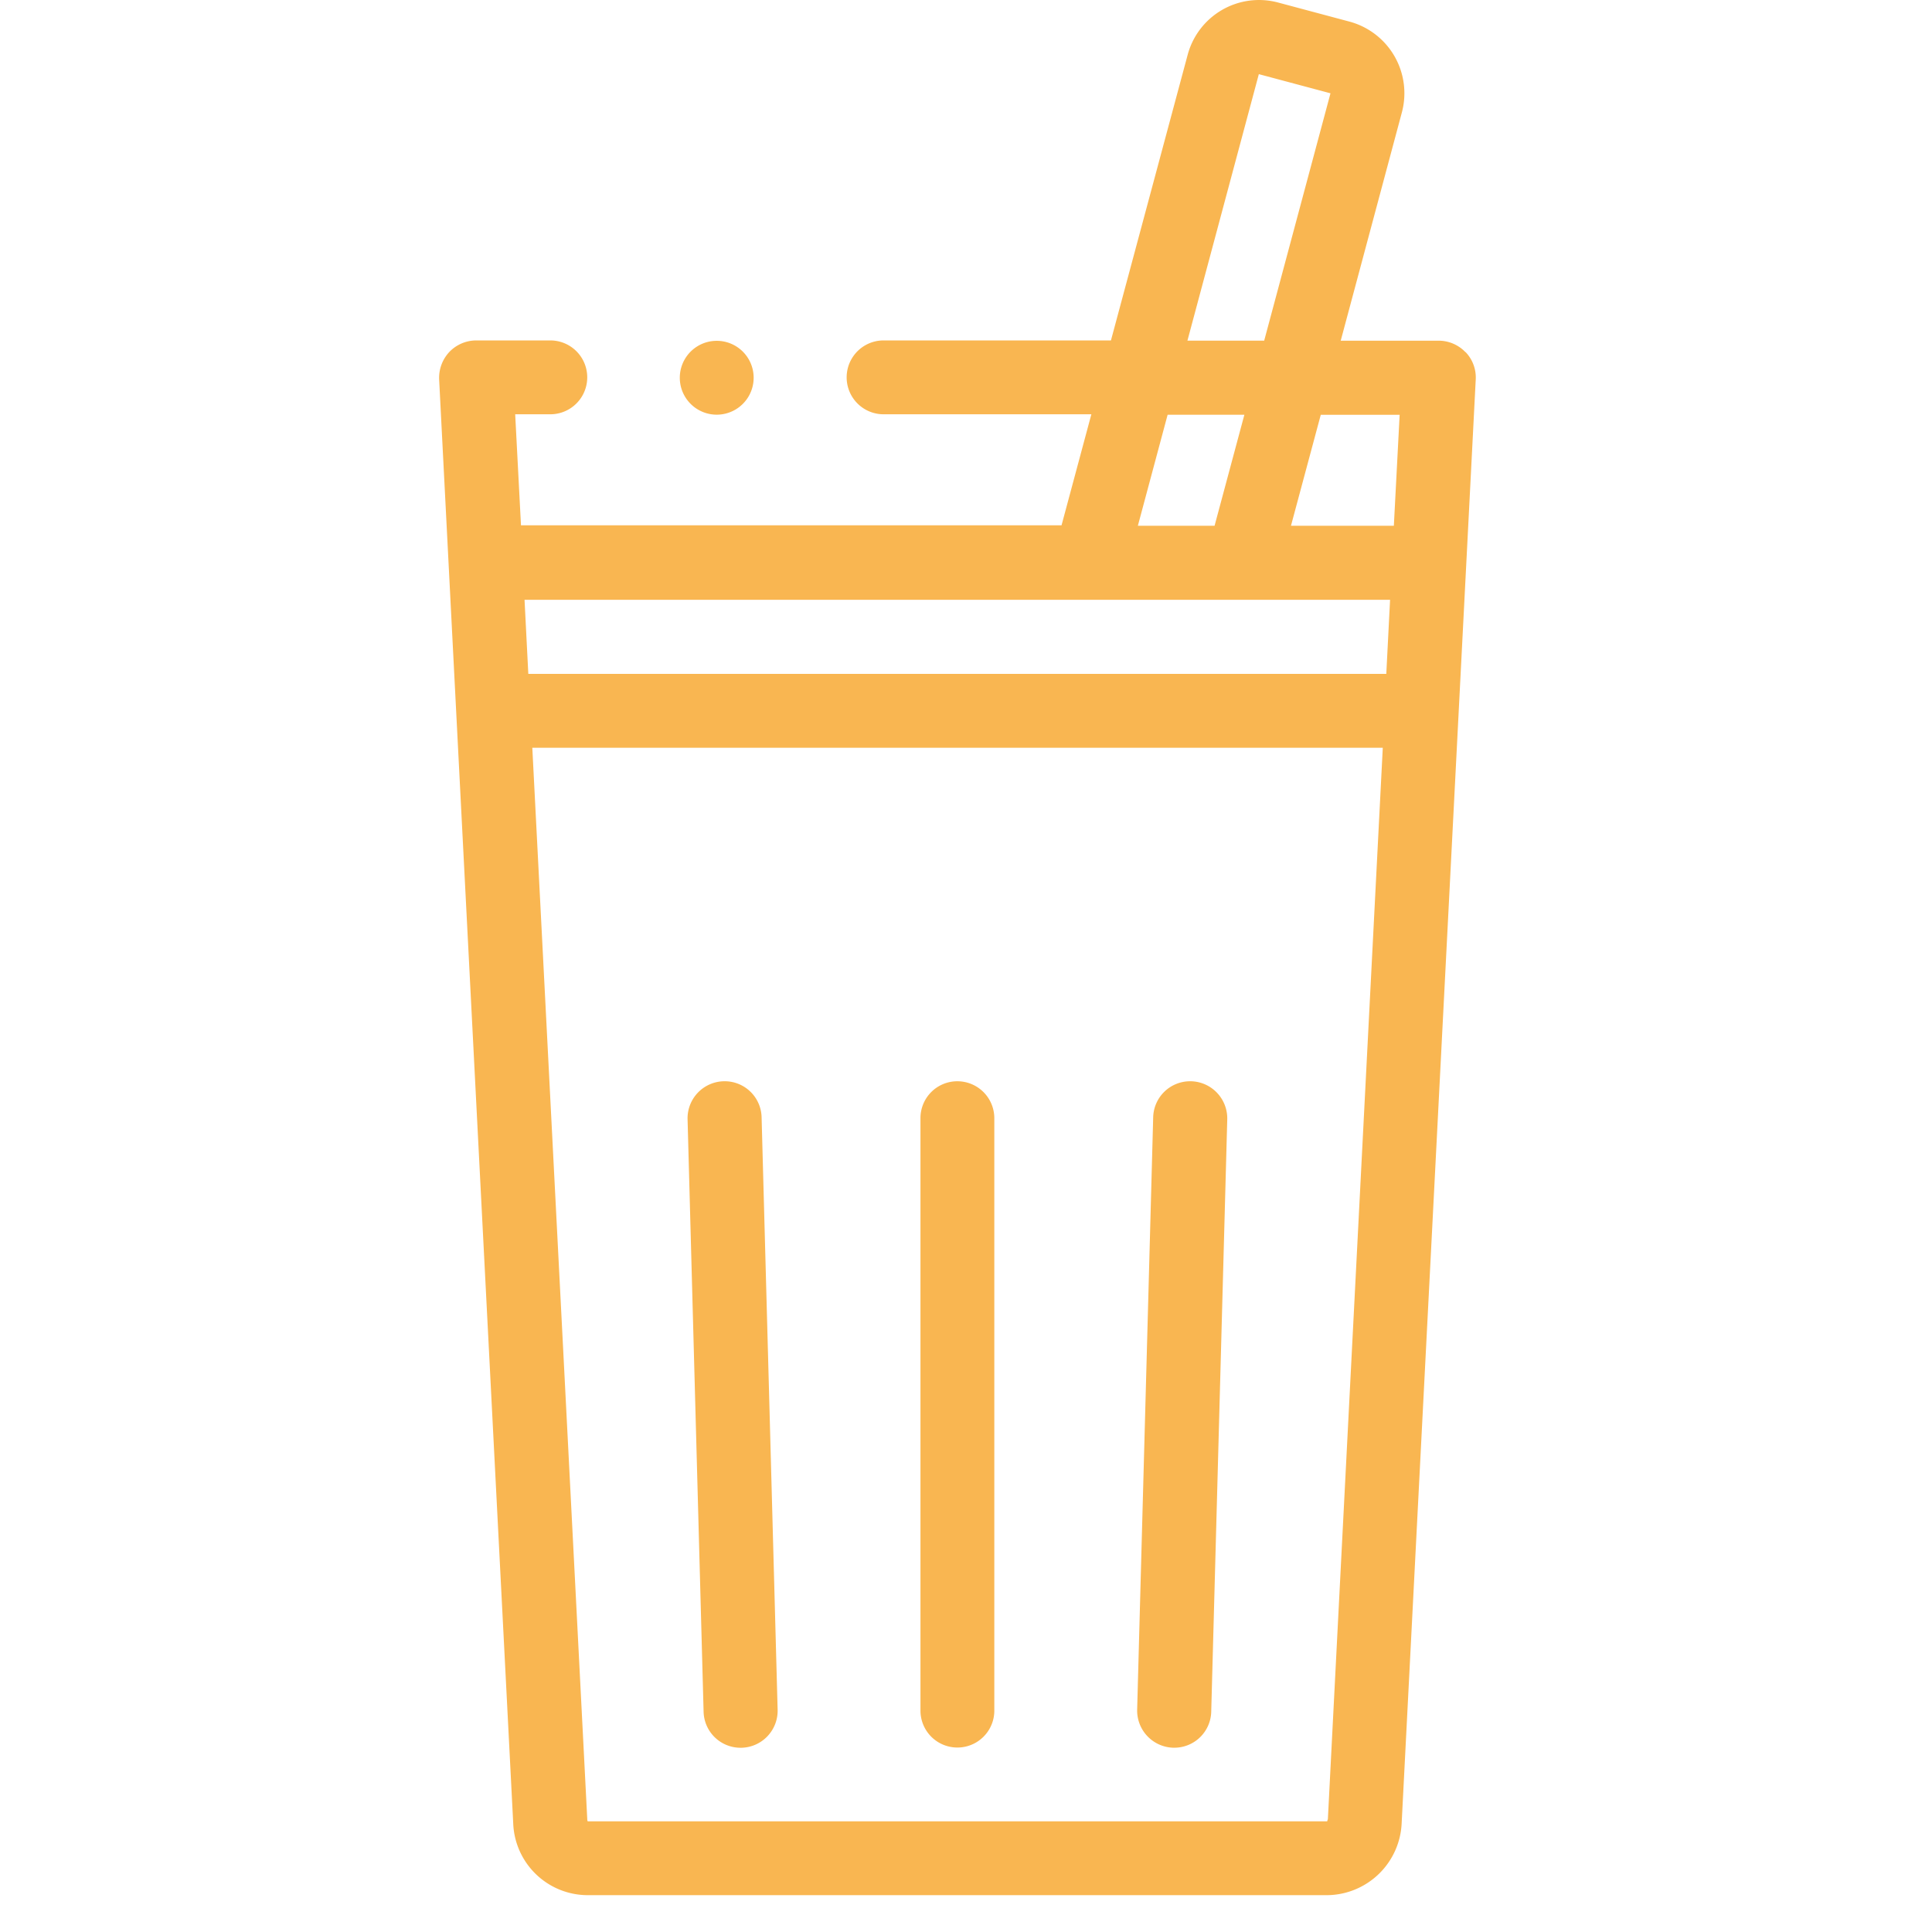<svg xmlns="http://www.w3.org/2000/svg" width="44" height="44" viewBox="0 0 44 44"><g transform="translate(-959 -1108)"><g transform="translate(969.001 1108.004)"><g transform="translate(-0.002 -0.004)"><path d="M23.375,8.018a.843.843,0,0,0-.613-.263H20.533l1.393-5.2A1.69,1.69,0,0,0,20.736.489L19.109.054a1.682,1.682,0,0,0-2.062,1.191L15.3,7.749H10.122a.841.841,0,0,0,0,1.682h4.732l-.679,2.528H1.864L1.732,9.431h.8a.841.841,0,1,0,0-1.682H.845a.851.851,0,0,0-.613.263A.863.863,0,0,0,0,8.636l1.687,32.88a1.7,1.7,0,0,0,1.687,1.641H20.234a1.715,1.715,0,0,0,1.687-1.641l1.687-32.88a.835.835,0,0,0-.233-.623Zm-1.5,1.424-.132,2.528H19.4l.679-2.528h1.793ZM18.669,1.685l1.631.436L18.79,7.754H17.042l1.626-6.069ZM16.591,9.441h1.748L17.66,11.97H15.913Zm5.066,4.215-.086,1.687H2.031l-.086-1.687ZM20.234,41.435a.147.147,0,0,1-.01.041H3.384a.078.078,0,0,1-.01-.041L2.122,17.026H21.491l-1.251,24.41Z" transform="translate(0.002 0.004)" fill="#f9b651" fill-rule="evenodd"/><path d="M32.611,48.6h-.025a.841.841,0,0,0-.841.821L31.38,62.912a.847.847,0,0,0,.821.866h.025a.841.841,0,0,0,.841-.821l.365-13.492A.847.847,0,0,0,32.611,48.6Z" transform="translate(-15.481 -23.975)" fill="#f9b651" fill-rule="evenodd"/><path d="M11.991,48.6a.844.844,0,0,0-.821.866l.365,13.492a.841.841,0,0,0,.841.821H12.4a.844.844,0,0,0,.821-.866l-.365-13.492a.841.841,0,0,0-.866-.821Z" transform="translate(-5.51 -23.975)" fill="#f9b651" fill-rule="evenodd"/><path d="M22.481,48.6a.839.839,0,0,0-.841.841V62.933a.841.841,0,1,0,1.682,0V49.441A.842.842,0,0,0,22.481,48.6Z" transform="translate(-10.676 -23.975)" fill="#f9b651" fill-rule="evenodd"/><path d="M11.661,17a.841.841,0,1,0,0-1.682h0a.841.841,0,0,0,0,1.682Z" transform="translate(-5.337 -7.556)" fill="#f9b651" fill-rule="evenodd"/></g></g><rect width="44" height="44" transform="translate(959 1108)" fill="none"/></g></svg>
